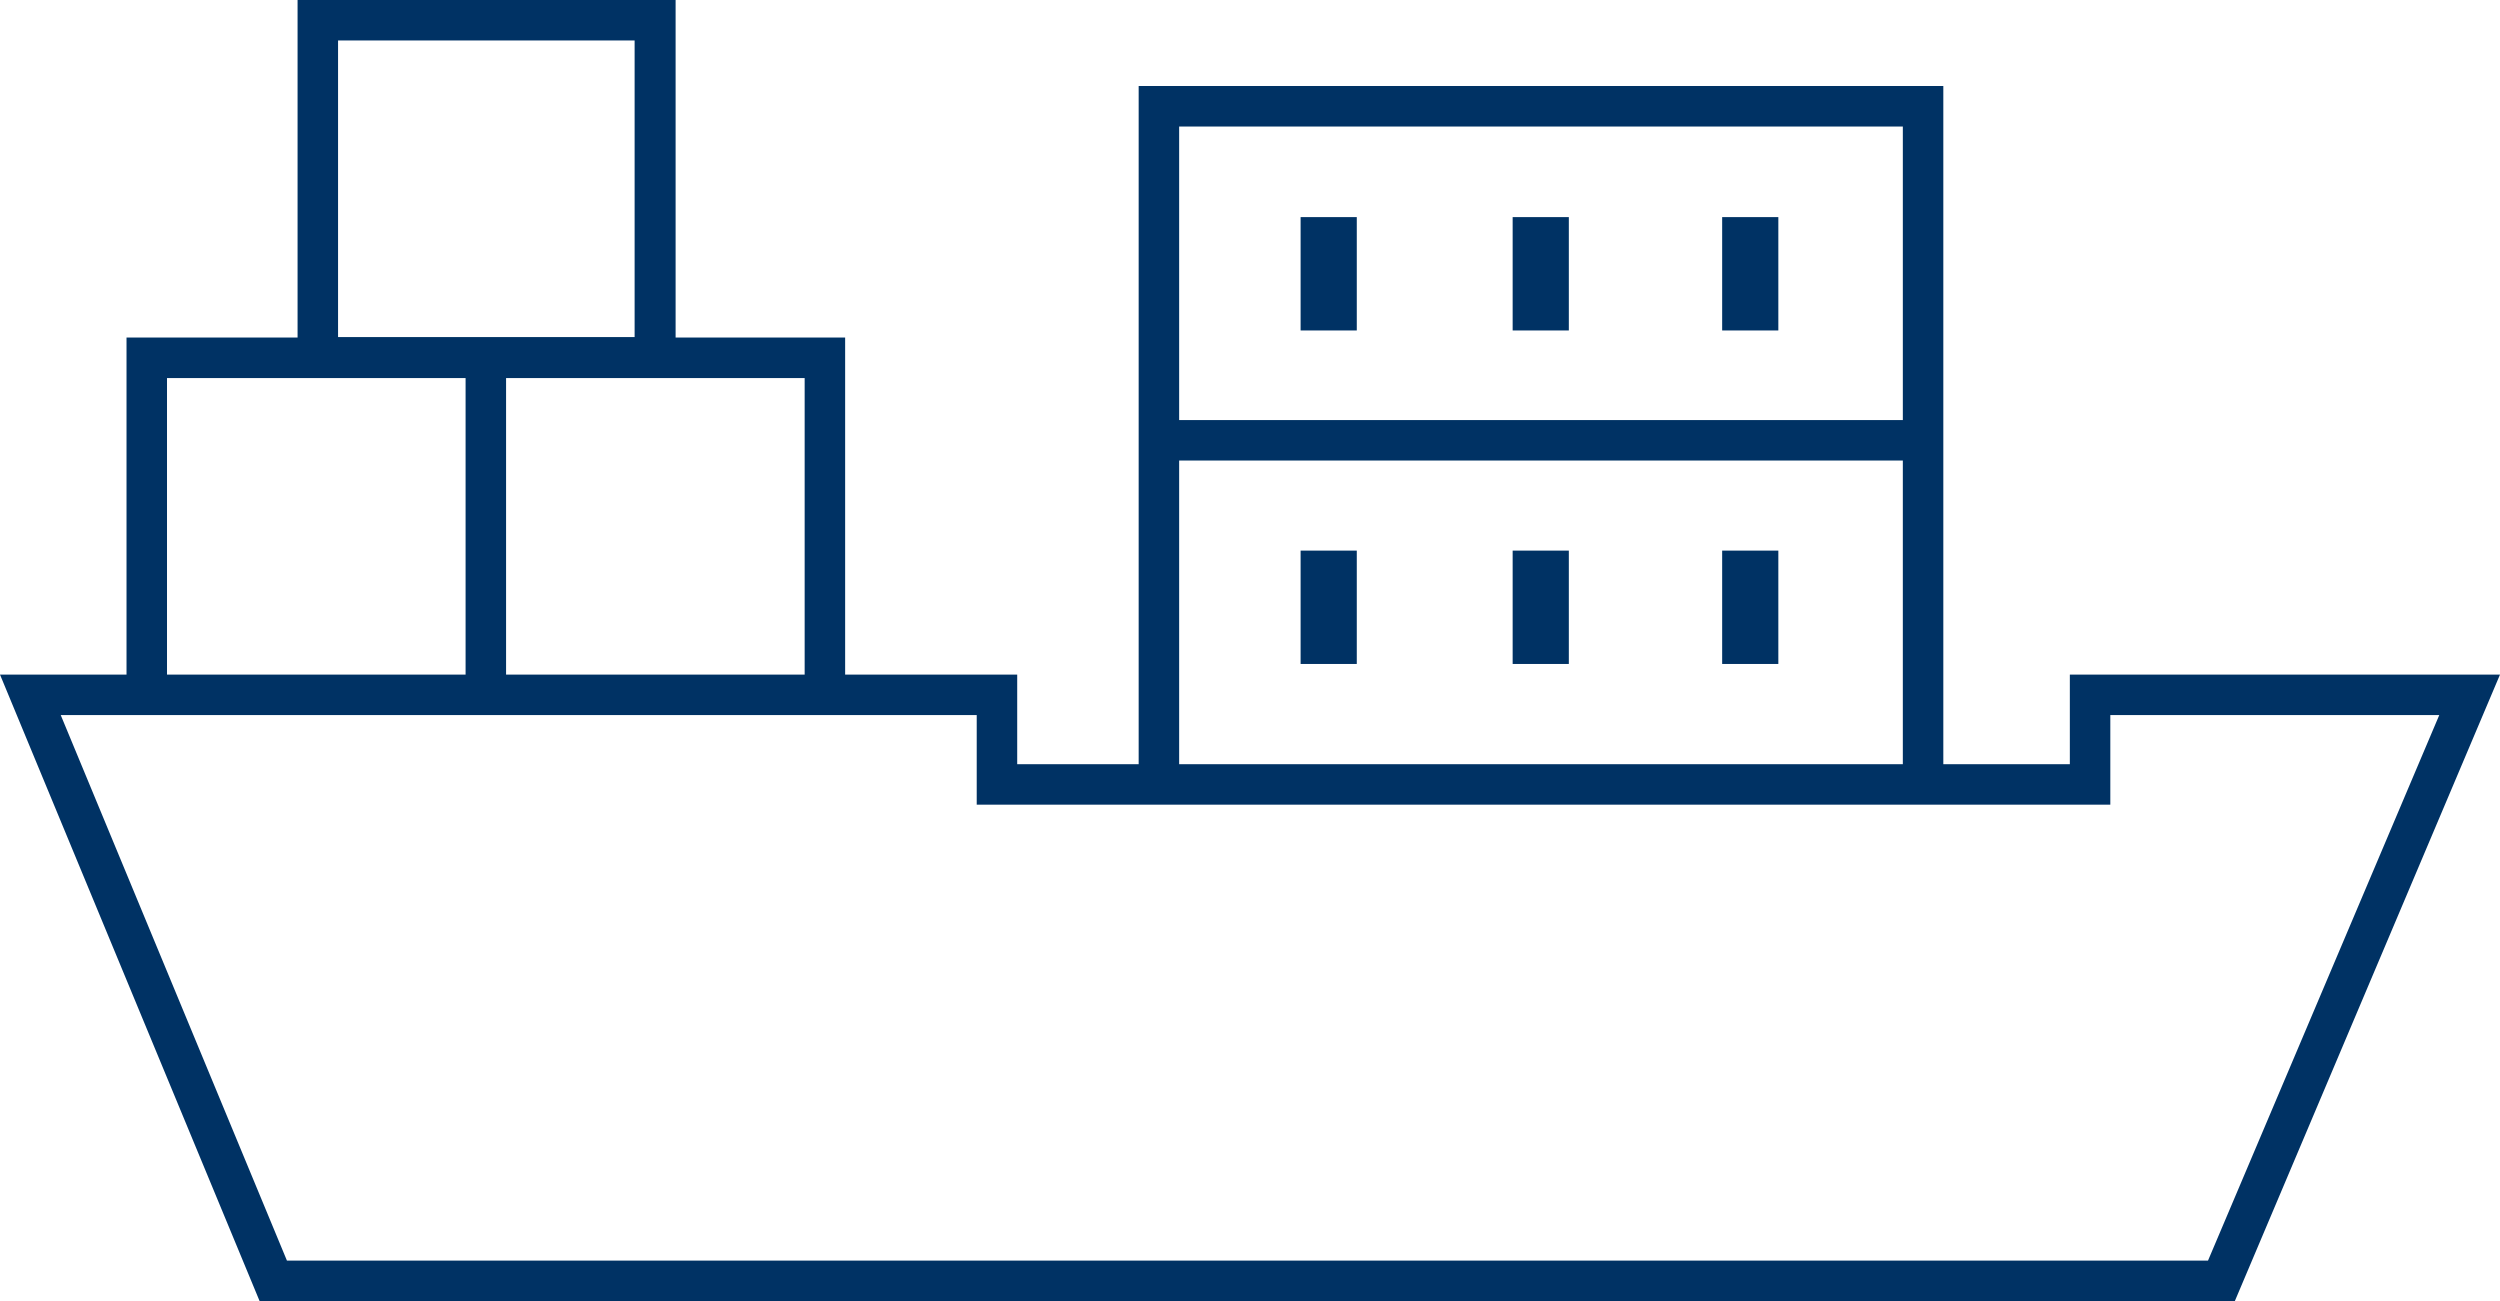 <?xml version="1.0" encoding="utf-8"?>
<!-- Generator: Adobe Illustrator 21.0.0, SVG Export Plug-In . SVG Version: 6.00 Build 0)  -->
<svg version="1.1" id="Layer_2" xmlns="http://www.w3.org/2000/svg" xmlns:xlink="http://www.w3.org/1999/xlink" x="0px" y="0px"
	 viewBox="0 0 494 257.1" style="enable-background:new 0 0 494 257.1;" xml:space="preserve">
<style type="text/css">
	.st0{fill:#003264;}
</style>
<g>
	<path class="st0" d="M409,133.3V151h-25V17H225v134h-24v-17.7h-34V66.7h-33.5V0H58.8v66.7H25v66.6H0l51.3,123.8h390.3L494,133.3
		H409z M66.8,8h58.6v58.6H66.8V8z M376,25v58H233V25H376z M233,91h143v60H233V91z M159,133.3h-59V74.7h59V133.3z M33,74.7h59v58.6
		H33V74.7z M436.3,249.1H56.7L12,141.3h13h142h26V159h32h159h33v-17.7h65L436.3,249.1z"/>
	<rect x="257" y="42.9" class="st0" width="11.1" height="22.4"/>
	<rect x="298.9" y="42.9" class="st0" width="11.1" height="22.4"/>
	<rect x="340.3" y="42.9" class="st0" width="11.1" height="22.4"/>
	<rect x="257" y="108.8" class="st0" width="11.1" height="22.4"/>
	<rect x="298.9" y="108.8" class="st0" width="11.1" height="22.4"/>
	<rect x="340.3" y="108.8" class="st0" width="11.1" height="22.4"/>
</g>
</svg>
